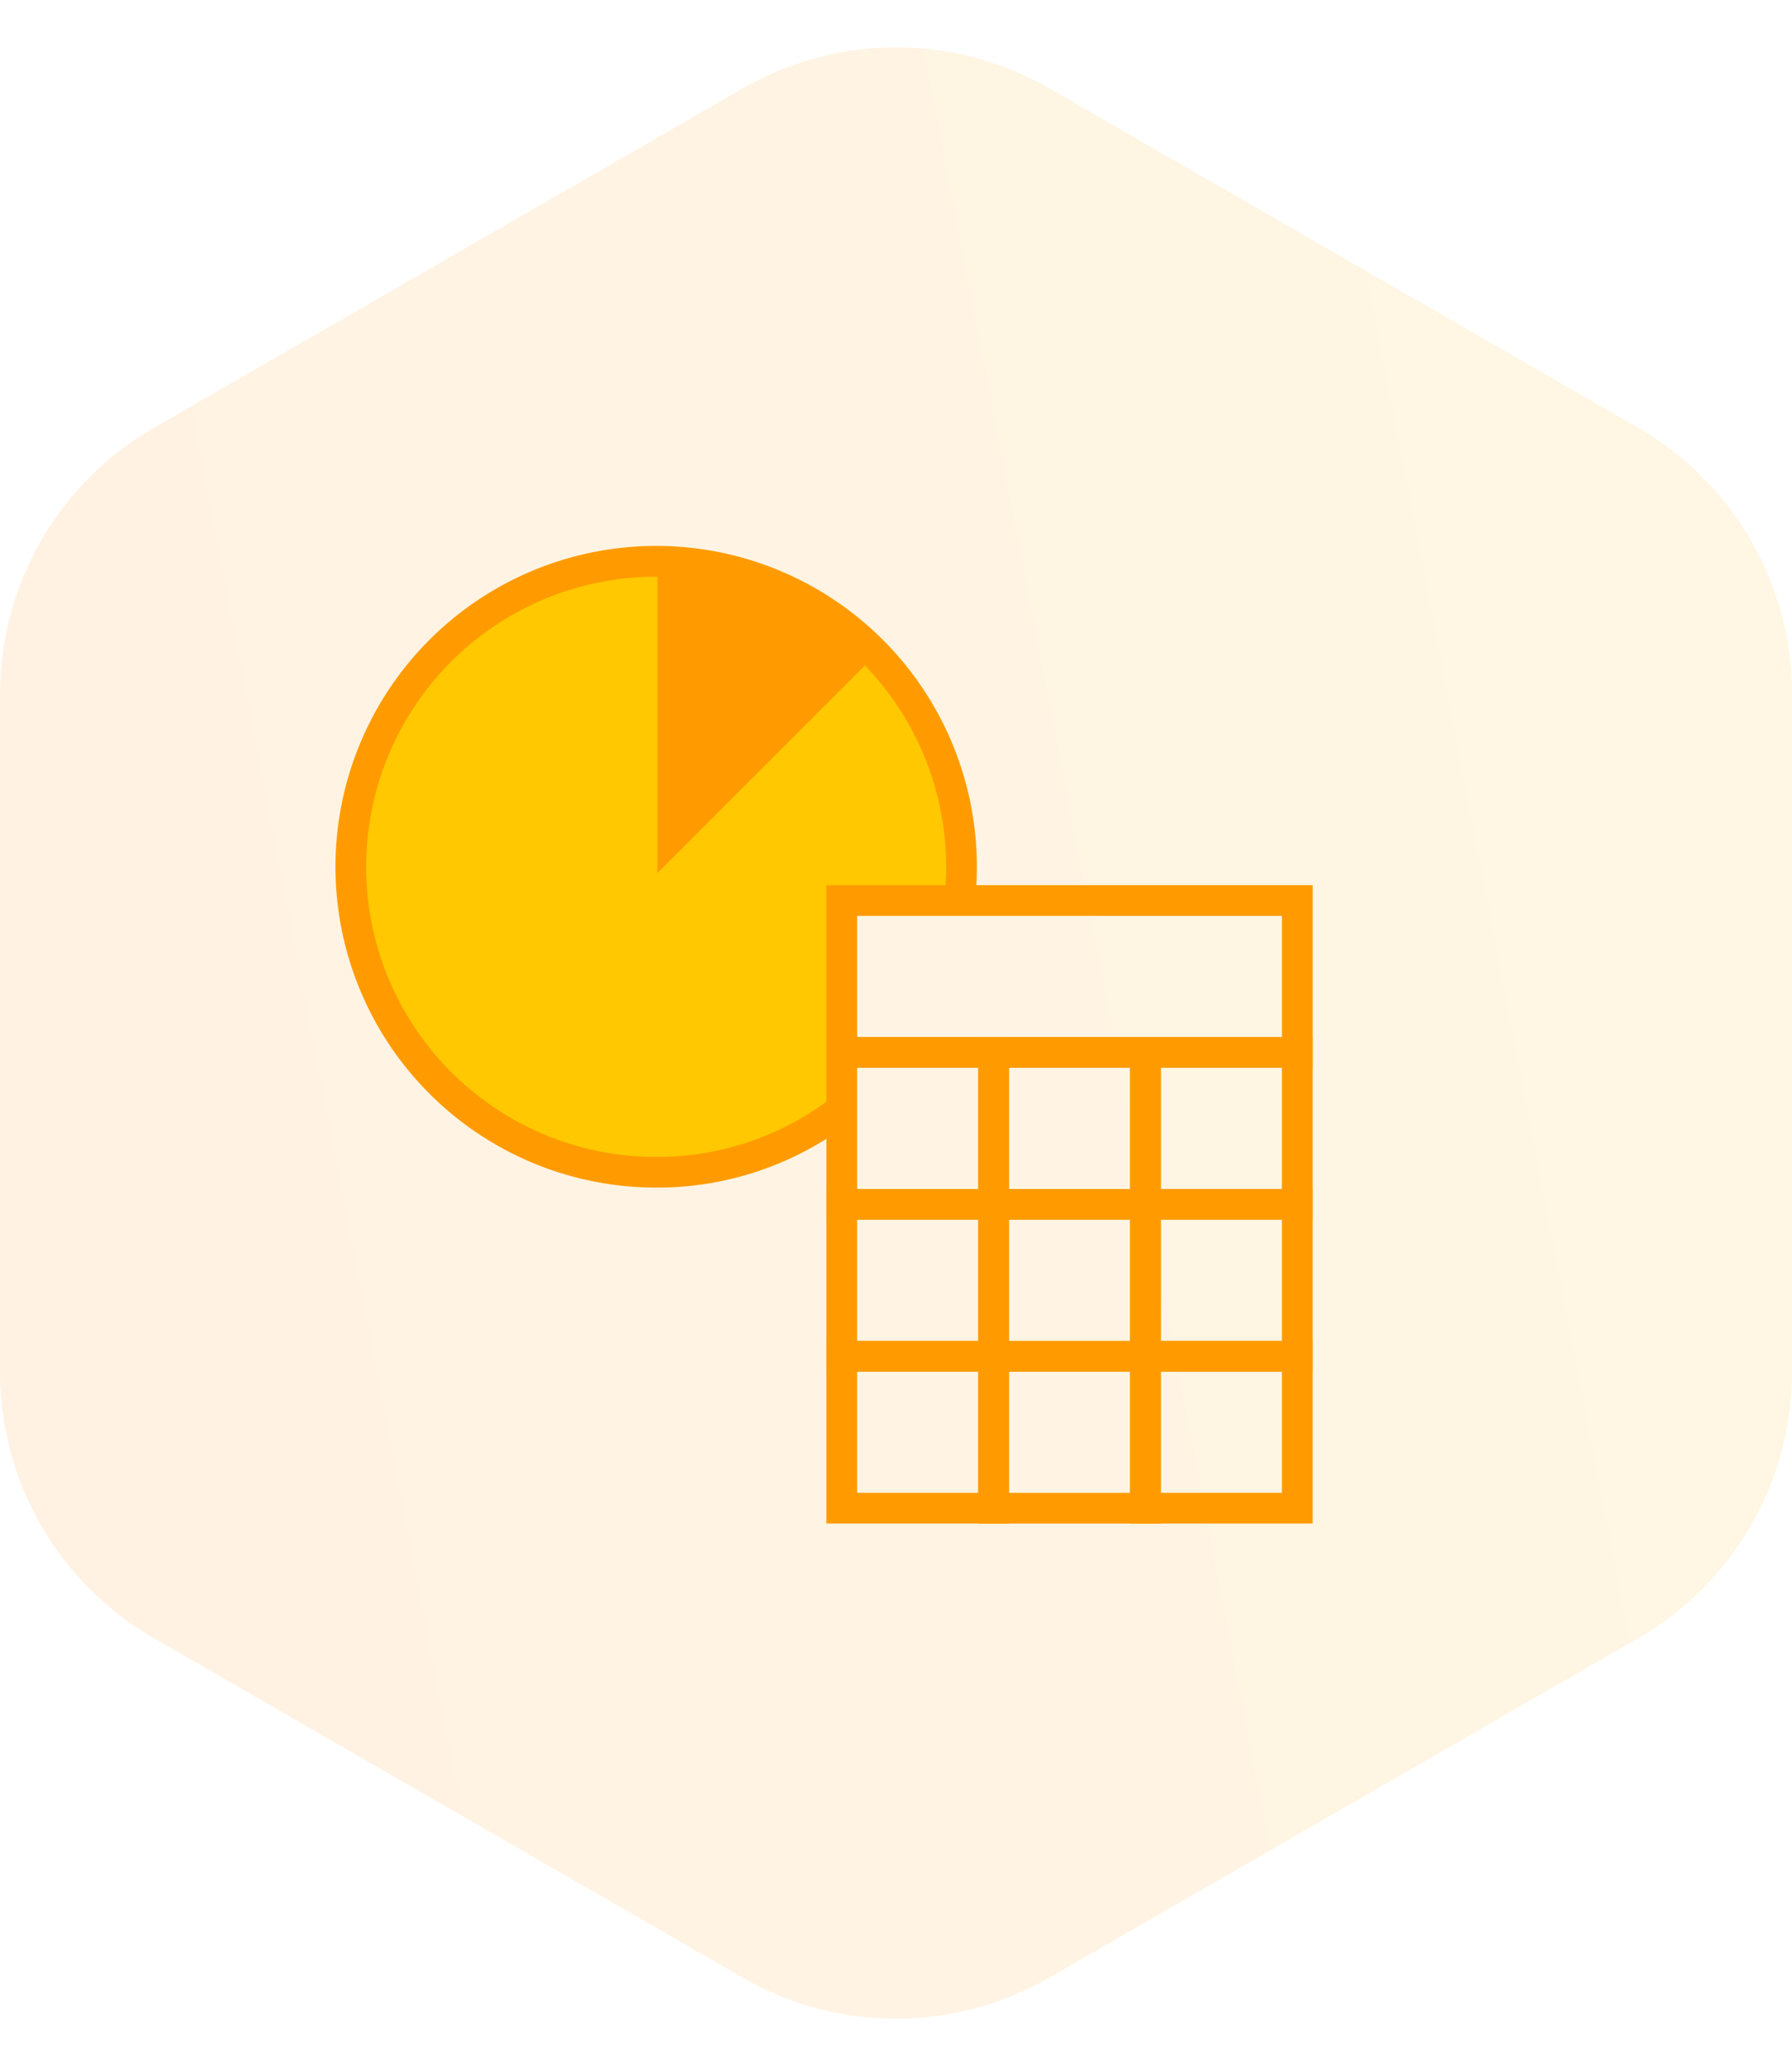 <svg xmlns="http://www.w3.org/2000/svg" xmlns:xlink="http://www.w3.org/1999/xlink" width="58.359" height="67.256" viewBox="0 0 58.359 67.256">
  <defs>
    <linearGradient id="linear-gradient" x1="0.963" y1="0.18" x2="-0.294" y2="0.345" gradientUnits="objectBoundingBox">
      <stop offset="0" stop-color="#ffc400"/>
      <stop offset="1" stop-color="#ff6a00"/>
    </linearGradient>
    <clipPath id="clip-path">
      <path id="Polygon_104" data-name="Polygon 104" d="M44.663,0a10,10,0,0,1,8.664,5.007l11.052,19.18a10,10,0,0,1,0,9.985L53.327,53.352a10,10,0,0,1-8.664,5.007H22.593a10,10,0,0,1-8.664-5.007L2.877,34.172a10,10,0,0,1,0-9.985L13.929,5.007A10,10,0,0,1,22.593,0Z" transform="translate(1169 305.14) rotate(-90)" stroke="rgba(0,0,0,0)" stroke-width="1" fill="url(#linear-gradient)"/>
    </clipPath>
  </defs>
  <g id="kalkulačka" transform="translate(11193.676 6177.529)">
    <g id="Mask_Group_480" data-name="Mask Group 480" transform="translate(-12362.676 -6415.414)" opacity="0.112" clip-path="url(#clip-path)">
      <rect id="Image_1327" data-name="Image 1327" width="102.575" height="68.383" transform="translate(1155.496 237.918)" fill="url(#linear-gradient)"/>
    </g>
    <g id="expenses" transform="translate(-11197.25 -6174.244)">
      <path id="Subtraction_15" data-name="Subtraction 15" d="M9.983,19.963A9.982,9.982,0,0,1,2.925,2.922,9.979,9.979,0,0,1,19.962,9.979a10.046,10.046,0,0,1-.084,1.3H15.623v6.934A9.92,9.92,0,0,1,9.983,19.963Z" transform="translate(15 14.947)" fill="#ffc800"/>
      <path id="Path_16853" data-name="Path 16853" d="M24.944,35.387A10.444,10.444,0,1,1,35.387,24.944a10.59,10.59,0,0,1-.063,1.153l-.994-.109a9.585,9.585,0,0,0,.057-1.043,9.444,9.444,0,1,0-9.444,9.444,9.352,9.352,0,0,0,5.739-1.943l.608.794A10.344,10.344,0,0,1,24.944,35.387Z" transform="translate(0 -0.013)" fill="#ff9b00"/>
      <path id="Rectangle_4423" data-name="Rectangle 4423" d="M-.5-.5H5.445V5.445H-.5ZM4.445.5H.5V4.445H4.445Z" transform="translate(30.987 30.974)" fill="#ff9b00"/>
      <path id="Rectangle_4424" data-name="Rectangle 4424" d="M-.5-.5H5.445V5.445H-.5ZM4.445.5H.5V4.445H4.445Z" transform="translate(40.877 35.919) rotate(180)" fill="#ff9b00"/>
      <path id="Rectangle_4425" data-name="Rectangle 4425" d="M-.5-.5H5.445V5.445H-.5ZM4.445.5H.5V4.445H4.445Z" transform="translate(40.877 30.974)" fill="#ff9b00"/>
      <path id="Rectangle_4426" data-name="Rectangle 4426" d="M-.5-.5H15.336V5.445H-.5ZM14.336.5H.5V4.445H14.336Z" transform="translate(30.987 26.029)" fill="#ff9b00"/>
      <path id="Rectangle_4427" data-name="Rectangle 4427" d="M-.5-.5H5.445V5.445H-.5ZM4.445.5H.5V4.445H4.445Z" transform="translate(30.987 35.919)" fill="#ff9b00"/>
      <path id="Rectangle_4428" data-name="Rectangle 4428" d="M-.5-.5H5.445V5.445H-.5ZM4.445.5H.5V4.445H4.445Z" transform="translate(40.877 40.864) rotate(180)" fill="#ff9b00"/>
      <path id="Rectangle_4429" data-name="Rectangle 4429" d="M-.5-.5H5.445V5.445H-.5ZM4.445.5H.5V4.445H4.445Z" transform="translate(40.877 35.919)" fill="#ff9b00"/>
      <path id="Rectangle_4430" data-name="Rectangle 4430" d="M-.5-.5H5.445V5.445H-.5ZM4.445.5H.5V4.445H4.445Z" transform="translate(30.987 40.864)" fill="#ff9b00"/>
      <path id="Rectangle_4431" data-name="Rectangle 4431" d="M-.5-.5H5.445V5.445H-.5ZM4.445.5H.5V4.445H4.445Z" transform="translate(40.877 45.81) rotate(180)" fill="#ff9b00"/>
      <path id="Rectangle_4432" data-name="Rectangle 4432" d="M-.5-.5H5.445V5.445H-.5ZM4.445.5H.5V4.445H4.445Z" transform="translate(40.877 40.864)" fill="#ff9b00"/>
      <path id="Path_16952" data-name="Path 16952" d="M26.5,14.947V25.138l7.118-7.118a14.827,14.827,0,0,0-4.342-2.579C27.008,14.687,26.5,14.947,26.5,14.947Z" transform="translate(-1.518)" fill="#ff9b00"/>
    </g>
  </g>
</svg>
